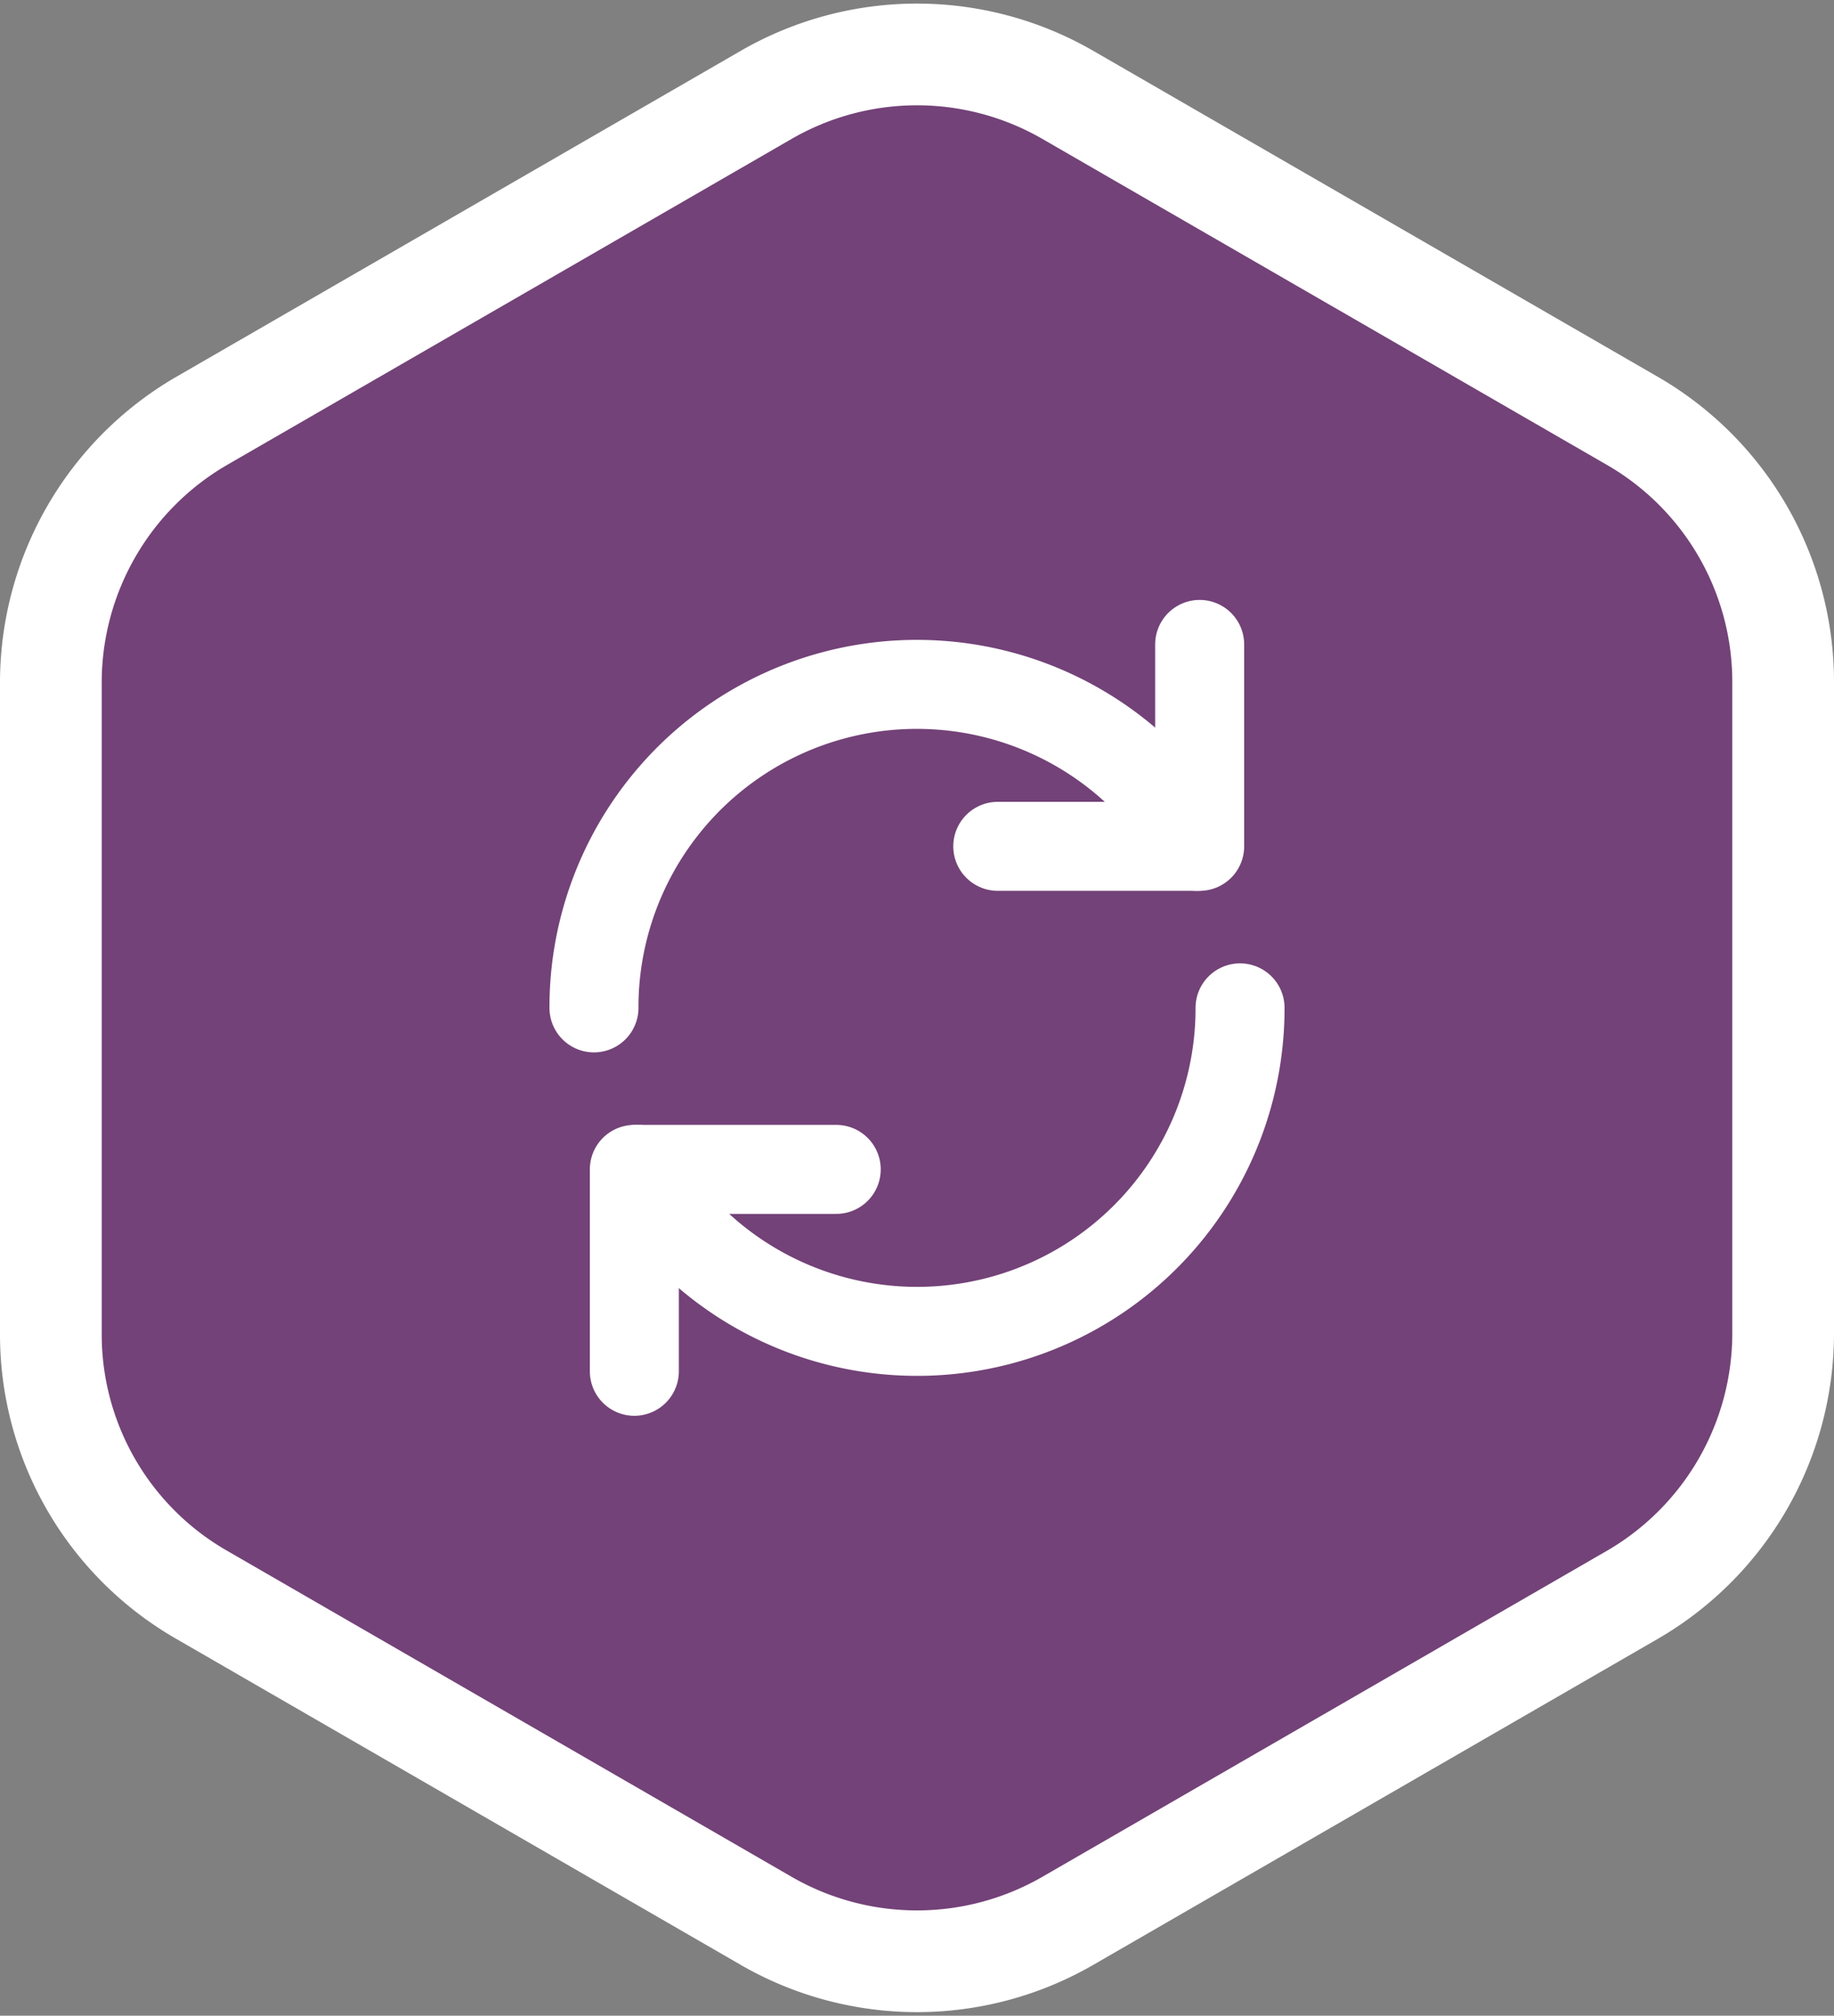 <svg xmlns="http://www.w3.org/2000/svg" width="72.127" height="79.271" viewBox="0 0 72.127 79.271">
  <rect x="0" y="0" width="72.127" height="79.271" fill="#808080" stroke="none"/>
  <g id="warning-2-svgrepo-com" transform="translate(-0.91 0.141)">
    <path id="Path_8572" data-name="Path 8572" d="M71.037,26.671V52.317a11.9,11.9,0,0,1-5.887,10.236L42.879,75.414a11.86,11.86,0,0,1-11.811,0L8.8,62.553A11.809,11.809,0,0,1,2.91,52.317V26.671A11.9,11.9,0,0,1,8.8,16.435L31.068,3.575a11.86,11.86,0,0,1,11.811,0l22.272,12.86A11.854,11.854,0,0,1,71.037,26.671Z" transform="translate(0 0)" fill="#734278" stroke="#fff" stroke-linecap="round" stroke-linejoin="round" stroke-width="4"/>
    <g id="update-svgrepo-com" transform="translate(20.269 22.202)">
      <path id="primary" d="M4,16.707a12.7,12.7,0,0,1,23.71-6.352" transform="translate(0 0.586)" fill="none" stroke="#fff" stroke-linecap="round" stroke-linejoin="round" stroke-width="3.5"/>
      <path id="primary-2" data-name="primary" d="M28.78,12A12.7,12.7,0,0,1,5.07,18.352" transform="translate(0.629 5.293)" fill="none" stroke="#fff" stroke-linecap="round" stroke-linejoin="round" stroke-width="3.5"/>
      <path id="primary-3" data-name="primary" d="M14,10.94h7.94V3" transform="translate(5.881)" fill="none" stroke="#fff" stroke-linecap="round" stroke-linejoin="round" stroke-width="3.5"/>
      <path id="primary-4" data-name="primary" d="M12.94,16H5v7.94" transform="translate(0.588 7.645)" fill="none" stroke="#fff" stroke-linecap="round" stroke-linejoin="round" stroke-width="3.5"/>
    </g>
  </g>
</svg>

